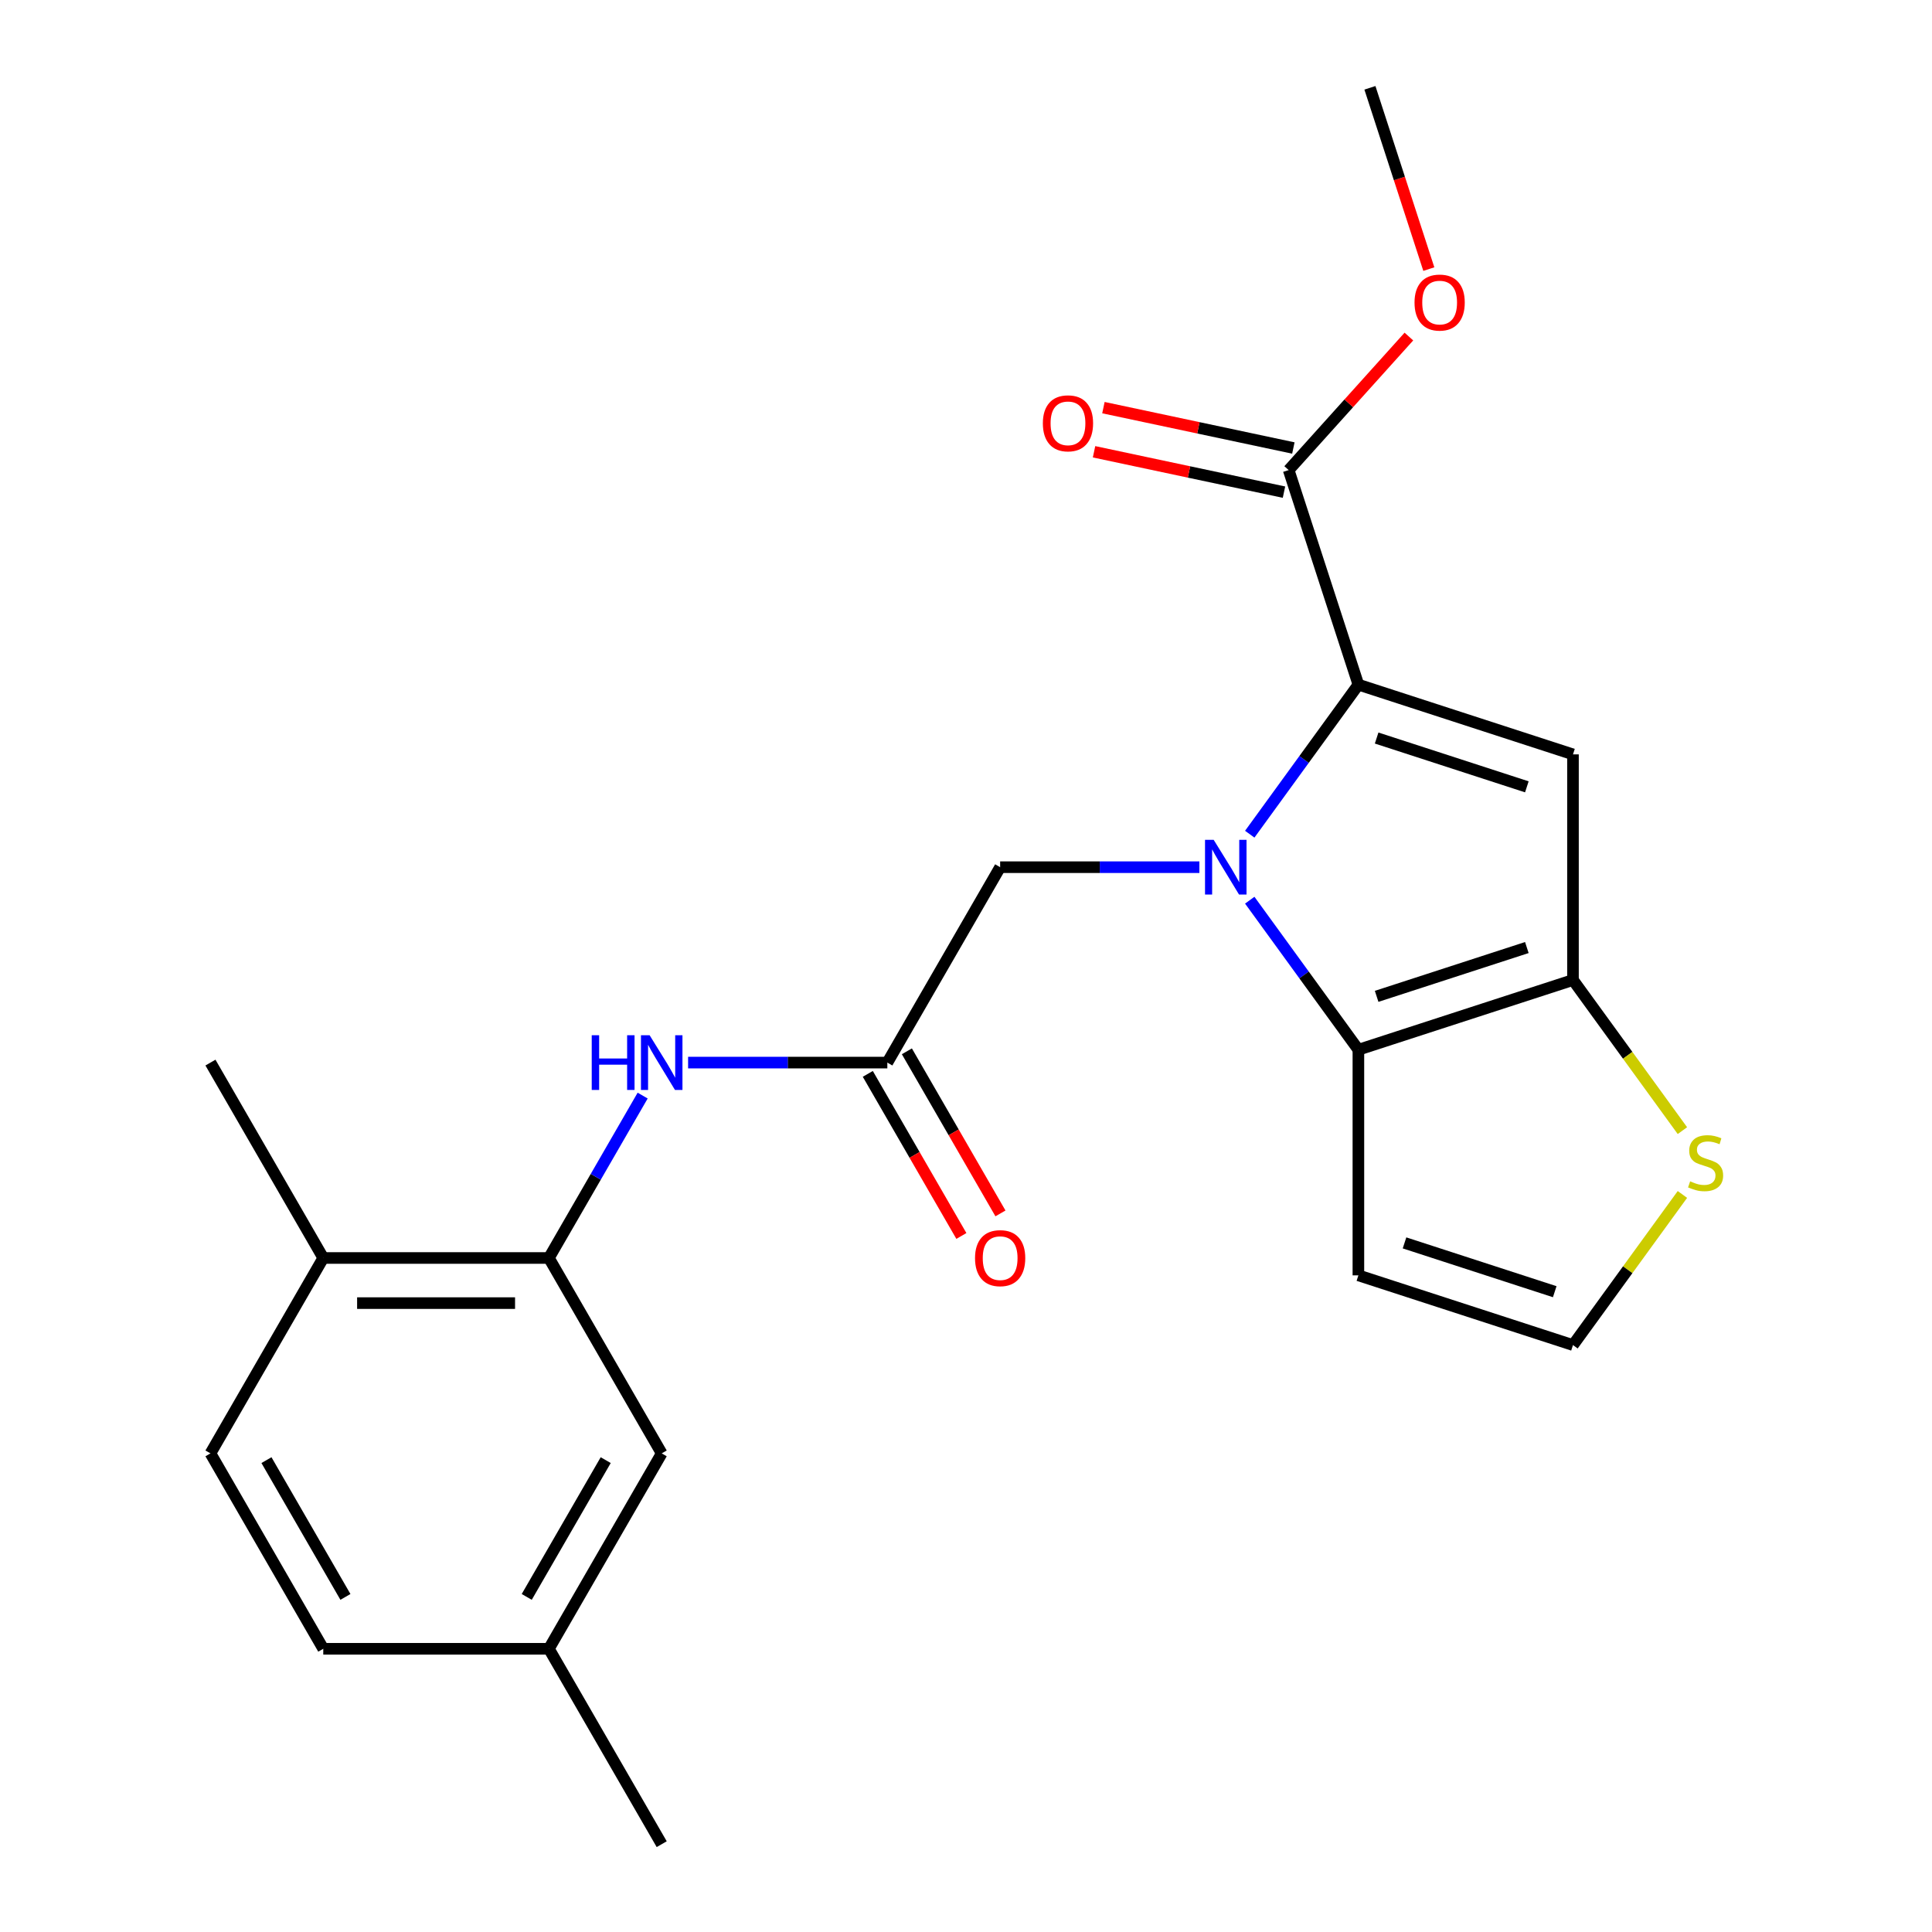 <?xml version='1.0' encoding='iso-8859-1'?>
<svg version='1.1' baseProfile='full'
              xmlns='http://www.w3.org/2000/svg'
                      xmlns:rdkit='http://www.rdkit.org/xml'
                      xmlns:xlink='http://www.w3.org/1999/xlink'
                  xml:space='preserve'
width='1000px' height='1000px' viewBox='0 0 1000 1000'>
<!-- END OF HEADER -->
<rect style='opacity:1.0;fill:#FFFFFF;stroke:none' width='1000' height='1000' x='0' y='0'> </rect>
<path class='bond-0' d='M 646.867,431.778 L 674.985,393.078' style='fill:none;fill-rule:evenodd;stroke:#0000FF;stroke-width:6px;stroke-linecap:butt;stroke-linejoin:miter;stroke-opacity:1' />
<path class='bond-0' d='M 674.985,393.078 L 703.102,354.377' style='fill:none;fill-rule:evenodd;stroke:#000000;stroke-width:6px;stroke-linecap:butt;stroke-linejoin:miter;stroke-opacity:1' />
<path class='bond-1' d='M 646.867,465.937 L 674.985,504.637' style='fill:none;fill-rule:evenodd;stroke:#0000FF;stroke-width:6px;stroke-linecap:butt;stroke-linejoin:miter;stroke-opacity:1' />
<path class='bond-1' d='M 674.985,504.637 L 703.102,543.337' style='fill:none;fill-rule:evenodd;stroke:#000000;stroke-width:6px;stroke-linecap:butt;stroke-linejoin:miter;stroke-opacity:1' />
<path class='bond-7' d='M 620.799,448.857 L 569.237,448.857' style='fill:none;fill-rule:evenodd;stroke:#0000FF;stroke-width:6px;stroke-linecap:butt;stroke-linejoin:miter;stroke-opacity:1' />
<path class='bond-7' d='M 569.237,448.857 L 517.675,448.857' style='fill:none;fill-rule:evenodd;stroke:#000000;stroke-width:6px;stroke-linecap:butt;stroke-linejoin:miter;stroke-opacity:1' />
<path class='bond-2' d='M 703.102,354.377 L 814.17,390.466' style='fill:none;fill-rule:evenodd;stroke:#000000;stroke-width:6px;stroke-linecap:butt;stroke-linejoin:miter;stroke-opacity:1' />
<path class='bond-2' d='M 712.545,382.004 L 790.292,407.266' style='fill:none;fill-rule:evenodd;stroke:#000000;stroke-width:6px;stroke-linecap:butt;stroke-linejoin:miter;stroke-opacity:1' />
<path class='bond-4' d='M 703.102,354.377 L 667.014,243.31' style='fill:none;fill-rule:evenodd;stroke:#000000;stroke-width:6px;stroke-linecap:butt;stroke-linejoin:miter;stroke-opacity:1' />
<path class='bond-3' d='M 703.102,543.337 L 814.17,507.249' style='fill:none;fill-rule:evenodd;stroke:#000000;stroke-width:6px;stroke-linecap:butt;stroke-linejoin:miter;stroke-opacity:1' />
<path class='bond-3' d='M 712.545,515.711 L 790.292,490.449' style='fill:none;fill-rule:evenodd;stroke:#000000;stroke-width:6px;stroke-linecap:butt;stroke-linejoin:miter;stroke-opacity:1' />
<path class='bond-10' d='M 703.102,543.337 L 703.102,660.121' style='fill:none;fill-rule:evenodd;stroke:#000000;stroke-width:6px;stroke-linecap:butt;stroke-linejoin:miter;stroke-opacity:1' />
<path class='bond-23' d='M 814.17,390.466 L 814.17,507.249' style='fill:none;fill-rule:evenodd;stroke:#000000;stroke-width:6px;stroke-linecap:butt;stroke-linejoin:miter;stroke-opacity:1' />
<path class='bond-9' d='M 814.17,507.249 L 842.492,546.231' style='fill:none;fill-rule:evenodd;stroke:#000000;stroke-width:6px;stroke-linecap:butt;stroke-linejoin:miter;stroke-opacity:1' />
<path class='bond-9' d='M 842.492,546.231 L 870.814,585.213' style='fill:none;fill-rule:evenodd;stroke:#CCCC00;stroke-width:6px;stroke-linecap:butt;stroke-linejoin:miter;stroke-opacity:1' />
<path class='bond-14' d='M 669.442,231.886 L 620.286,221.438' style='fill:none;fill-rule:evenodd;stroke:#000000;stroke-width:6px;stroke-linecap:butt;stroke-linejoin:miter;stroke-opacity:1' />
<path class='bond-14' d='M 620.286,221.438 L 571.13,210.99' style='fill:none;fill-rule:evenodd;stroke:#FF0000;stroke-width:6px;stroke-linecap:butt;stroke-linejoin:miter;stroke-opacity:1' />
<path class='bond-14' d='M 664.586,254.733 L 615.43,244.284' style='fill:none;fill-rule:evenodd;stroke:#000000;stroke-width:6px;stroke-linecap:butt;stroke-linejoin:miter;stroke-opacity:1' />
<path class='bond-14' d='M 615.43,244.284 L 566.274,233.836' style='fill:none;fill-rule:evenodd;stroke:#FF0000;stroke-width:6px;stroke-linecap:butt;stroke-linejoin:miter;stroke-opacity:1' />
<path class='bond-18' d='M 667.014,243.31 L 698.126,208.756' style='fill:none;fill-rule:evenodd;stroke:#000000;stroke-width:6px;stroke-linecap:butt;stroke-linejoin:miter;stroke-opacity:1' />
<path class='bond-18' d='M 698.126,208.756 L 729.239,174.202' style='fill:none;fill-rule:evenodd;stroke:#FF0000;stroke-width:6px;stroke-linecap:butt;stroke-linejoin:miter;stroke-opacity:1' />
<path class='bond-5' d='M 459.283,549.995 L 517.675,448.857' style='fill:none;fill-rule:evenodd;stroke:#000000;stroke-width:6px;stroke-linecap:butt;stroke-linejoin:miter;stroke-opacity:1' />
<path class='bond-8' d='M 459.283,549.995 L 407.721,549.995' style='fill:none;fill-rule:evenodd;stroke:#000000;stroke-width:6px;stroke-linecap:butt;stroke-linejoin:miter;stroke-opacity:1' />
<path class='bond-8' d='M 407.721,549.995 L 356.159,549.995' style='fill:none;fill-rule:evenodd;stroke:#0000FF;stroke-width:6px;stroke-linecap:butt;stroke-linejoin:miter;stroke-opacity:1' />
<path class='bond-15' d='M 449.169,555.834 L 473.388,597.783' style='fill:none;fill-rule:evenodd;stroke:#000000;stroke-width:6px;stroke-linecap:butt;stroke-linejoin:miter;stroke-opacity:1' />
<path class='bond-15' d='M 473.388,597.783 L 497.608,639.732' style='fill:none;fill-rule:evenodd;stroke:#FF0000;stroke-width:6px;stroke-linecap:butt;stroke-linejoin:miter;stroke-opacity:1' />
<path class='bond-15' d='M 469.397,544.156 L 493.616,586.105' style='fill:none;fill-rule:evenodd;stroke:#000000;stroke-width:6px;stroke-linecap:butt;stroke-linejoin:miter;stroke-opacity:1' />
<path class='bond-15' d='M 493.616,586.105 L 517.835,628.054' style='fill:none;fill-rule:evenodd;stroke:#FF0000;stroke-width:6px;stroke-linecap:butt;stroke-linejoin:miter;stroke-opacity:1' />
<path class='bond-6' d='M 284.107,651.133 L 308.373,609.104' style='fill:none;fill-rule:evenodd;stroke:#000000;stroke-width:6px;stroke-linecap:butt;stroke-linejoin:miter;stroke-opacity:1' />
<path class='bond-6' d='M 308.373,609.104 L 332.638,567.075' style='fill:none;fill-rule:evenodd;stroke:#0000FF;stroke-width:6px;stroke-linecap:butt;stroke-linejoin:miter;stroke-opacity:1' />
<path class='bond-12' d='M 284.107,651.133 L 167.324,651.133' style='fill:none;fill-rule:evenodd;stroke:#000000;stroke-width:6px;stroke-linecap:butt;stroke-linejoin:miter;stroke-opacity:1' />
<path class='bond-12' d='M 266.59,674.489 L 184.841,674.489' style='fill:none;fill-rule:evenodd;stroke:#000000;stroke-width:6px;stroke-linecap:butt;stroke-linejoin:miter;stroke-opacity:1' />
<path class='bond-13' d='M 284.107,651.133 L 342.499,752.27' style='fill:none;fill-rule:evenodd;stroke:#000000;stroke-width:6px;stroke-linecap:butt;stroke-linejoin:miter;stroke-opacity:1' />
<path class='bond-24' d='M 870.814,618.245 L 842.492,657.227' style='fill:none;fill-rule:evenodd;stroke:#CCCC00;stroke-width:6px;stroke-linecap:butt;stroke-linejoin:miter;stroke-opacity:1' />
<path class='bond-24' d='M 842.492,657.227 L 814.17,696.209' style='fill:none;fill-rule:evenodd;stroke:#000000;stroke-width:6px;stroke-linecap:butt;stroke-linejoin:miter;stroke-opacity:1' />
<path class='bond-11' d='M 703.102,660.121 L 814.17,696.209' style='fill:none;fill-rule:evenodd;stroke:#000000;stroke-width:6px;stroke-linecap:butt;stroke-linejoin:miter;stroke-opacity:1' />
<path class='bond-11' d='M 726.98,643.321 L 804.727,668.582' style='fill:none;fill-rule:evenodd;stroke:#000000;stroke-width:6px;stroke-linecap:butt;stroke-linejoin:miter;stroke-opacity:1' />
<path class='bond-16' d='M 167.324,651.133 L 108.932,752.27' style='fill:none;fill-rule:evenodd;stroke:#000000;stroke-width:6px;stroke-linecap:butt;stroke-linejoin:miter;stroke-opacity:1' />
<path class='bond-20' d='M 167.324,651.133 L 108.932,549.995' style='fill:none;fill-rule:evenodd;stroke:#000000;stroke-width:6px;stroke-linecap:butt;stroke-linejoin:miter;stroke-opacity:1' />
<path class='bond-17' d='M 342.499,752.27 L 284.107,853.408' style='fill:none;fill-rule:evenodd;stroke:#000000;stroke-width:6px;stroke-linecap:butt;stroke-linejoin:miter;stroke-opacity:1' />
<path class='bond-17' d='M 313.513,755.763 L 272.639,826.559' style='fill:none;fill-rule:evenodd;stroke:#000000;stroke-width:6px;stroke-linecap:butt;stroke-linejoin:miter;stroke-opacity:1' />
<path class='bond-25' d='M 108.932,752.27 L 167.324,853.408' style='fill:none;fill-rule:evenodd;stroke:#000000;stroke-width:6px;stroke-linecap:butt;stroke-linejoin:miter;stroke-opacity:1' />
<path class='bond-25' d='M 137.918,755.763 L 178.792,826.559' style='fill:none;fill-rule:evenodd;stroke:#000000;stroke-width:6px;stroke-linecap:butt;stroke-linejoin:miter;stroke-opacity:1' />
<path class='bond-19' d='M 284.107,853.408 L 167.324,853.408' style='fill:none;fill-rule:evenodd;stroke:#000000;stroke-width:6px;stroke-linecap:butt;stroke-linejoin:miter;stroke-opacity:1' />
<path class='bond-21' d='M 284.107,853.408 L 342.499,954.545' style='fill:none;fill-rule:evenodd;stroke:#000000;stroke-width:6px;stroke-linecap:butt;stroke-linejoin:miter;stroke-opacity:1' />
<path class='bond-22' d='M 739.556,139.283 L 724.313,92.369' style='fill:none;fill-rule:evenodd;stroke:#FF0000;stroke-width:6px;stroke-linecap:butt;stroke-linejoin:miter;stroke-opacity:1' />
<path class='bond-22' d='M 724.313,92.369 L 709.069,45.455' style='fill:none;fill-rule:evenodd;stroke:#000000;stroke-width:6px;stroke-linecap:butt;stroke-linejoin:miter;stroke-opacity:1' />
<path  class='atom-0' d='M 628.198 434.697
L 637.478 449.697
Q 638.398 451.177, 639.878 453.857
Q 641.358 456.537, 641.438 456.697
L 641.438 434.697
L 645.198 434.697
L 645.198 463.017
L 641.318 463.017
L 631.358 446.617
Q 630.198 444.697, 628.958 442.497
Q 627.758 440.297, 627.398 439.617
L 627.398 463.017
L 623.718 463.017
L 623.718 434.697
L 628.198 434.697
' fill='#0000FF'/>
<path  class='atom-9' d='M 306.279 535.835
L 310.119 535.835
L 310.119 547.875
L 324.599 547.875
L 324.599 535.835
L 328.439 535.835
L 328.439 564.155
L 324.599 564.155
L 324.599 551.075
L 310.119 551.075
L 310.119 564.155
L 306.279 564.155
L 306.279 535.835
' fill='#0000FF'/>
<path  class='atom-9' d='M 336.239 535.835
L 345.519 550.835
Q 346.439 552.315, 347.919 554.995
Q 349.399 557.675, 349.479 557.835
L 349.479 535.835
L 353.239 535.835
L 353.239 564.155
L 349.359 564.155
L 339.399 547.755
Q 338.239 545.835, 336.999 543.635
Q 335.799 541.435, 335.439 540.755
L 335.439 564.155
L 331.759 564.155
L 331.759 535.835
L 336.239 535.835
' fill='#0000FF'/>
<path  class='atom-10' d='M 874.814 611.449
Q 875.134 611.569, 876.454 612.129
Q 877.774 612.689, 879.214 613.049
Q 880.694 613.369, 882.134 613.369
Q 884.814 613.369, 886.374 612.089
Q 887.934 610.769, 887.934 608.489
Q 887.934 606.929, 887.134 605.969
Q 886.374 605.009, 885.174 604.489
Q 883.974 603.969, 881.974 603.369
Q 879.454 602.609, 877.934 601.889
Q 876.454 601.169, 875.374 599.649
Q 874.334 598.129, 874.334 595.569
Q 874.334 592.009, 876.734 589.809
Q 879.174 587.609, 883.974 587.609
Q 887.254 587.609, 890.974 589.169
L 890.054 592.249
Q 886.654 590.849, 884.094 590.849
Q 881.334 590.849, 879.814 592.009
Q 878.294 593.129, 878.334 595.089
Q 878.334 596.609, 879.094 597.529
Q 879.894 598.449, 881.014 598.969
Q 882.174 599.489, 884.094 600.089
Q 886.654 600.889, 888.174 601.689
Q 889.694 602.489, 890.774 604.129
Q 891.894 605.729, 891.894 608.489
Q 891.894 612.409, 889.254 614.529
Q 886.654 616.609, 882.294 616.609
Q 879.774 616.609, 877.854 616.049
Q 875.974 615.529, 873.734 614.609
L 874.814 611.449
' fill='#CCCC00'/>
<path  class='atom-15' d='M 539.782 219.109
Q 539.782 212.309, 543.142 208.509
Q 546.502 204.709, 552.782 204.709
Q 559.062 204.709, 562.422 208.509
Q 565.782 212.309, 565.782 219.109
Q 565.782 225.989, 562.382 229.909
Q 558.982 233.789, 552.782 233.789
Q 546.542 233.789, 543.142 229.909
Q 539.782 226.029, 539.782 219.109
M 552.782 230.589
Q 557.102 230.589, 559.422 227.709
Q 561.782 224.789, 561.782 219.109
Q 561.782 213.549, 559.422 210.749
Q 557.102 207.909, 552.782 207.909
Q 548.462 207.909, 546.102 210.709
Q 543.782 213.509, 543.782 219.109
Q 543.782 224.829, 546.102 227.709
Q 548.462 230.589, 552.782 230.589
' fill='#FF0000'/>
<path  class='atom-16' d='M 504.675 651.213
Q 504.675 644.413, 508.035 640.613
Q 511.395 636.813, 517.675 636.813
Q 523.955 636.813, 527.315 640.613
Q 530.675 644.413, 530.675 651.213
Q 530.675 658.093, 527.275 662.013
Q 523.875 665.893, 517.675 665.893
Q 511.435 665.893, 508.035 662.013
Q 504.675 658.133, 504.675 651.213
M 517.675 662.693
Q 521.995 662.693, 524.315 659.813
Q 526.675 656.893, 526.675 651.213
Q 526.675 645.653, 524.315 642.853
Q 521.995 640.013, 517.675 640.013
Q 513.355 640.013, 510.995 642.813
Q 508.675 645.613, 508.675 651.213
Q 508.675 656.933, 510.995 659.813
Q 513.355 662.693, 517.675 662.693
' fill='#FF0000'/>
<path  class='atom-19' d='M 732.157 156.602
Q 732.157 149.802, 735.517 146.002
Q 738.877 142.202, 745.157 142.202
Q 751.437 142.202, 754.797 146.002
Q 758.157 149.802, 758.157 156.602
Q 758.157 163.482, 754.757 167.402
Q 751.357 171.282, 745.157 171.282
Q 738.917 171.282, 735.517 167.402
Q 732.157 163.522, 732.157 156.602
M 745.157 168.082
Q 749.477 168.082, 751.797 165.202
Q 754.157 162.282, 754.157 156.602
Q 754.157 151.042, 751.797 148.242
Q 749.477 145.402, 745.157 145.402
Q 740.837 145.402, 738.477 148.202
Q 736.157 151.002, 736.157 156.602
Q 736.157 162.322, 738.477 165.202
Q 740.837 168.082, 745.157 168.082
' fill='#FF0000'/>
</svg>
